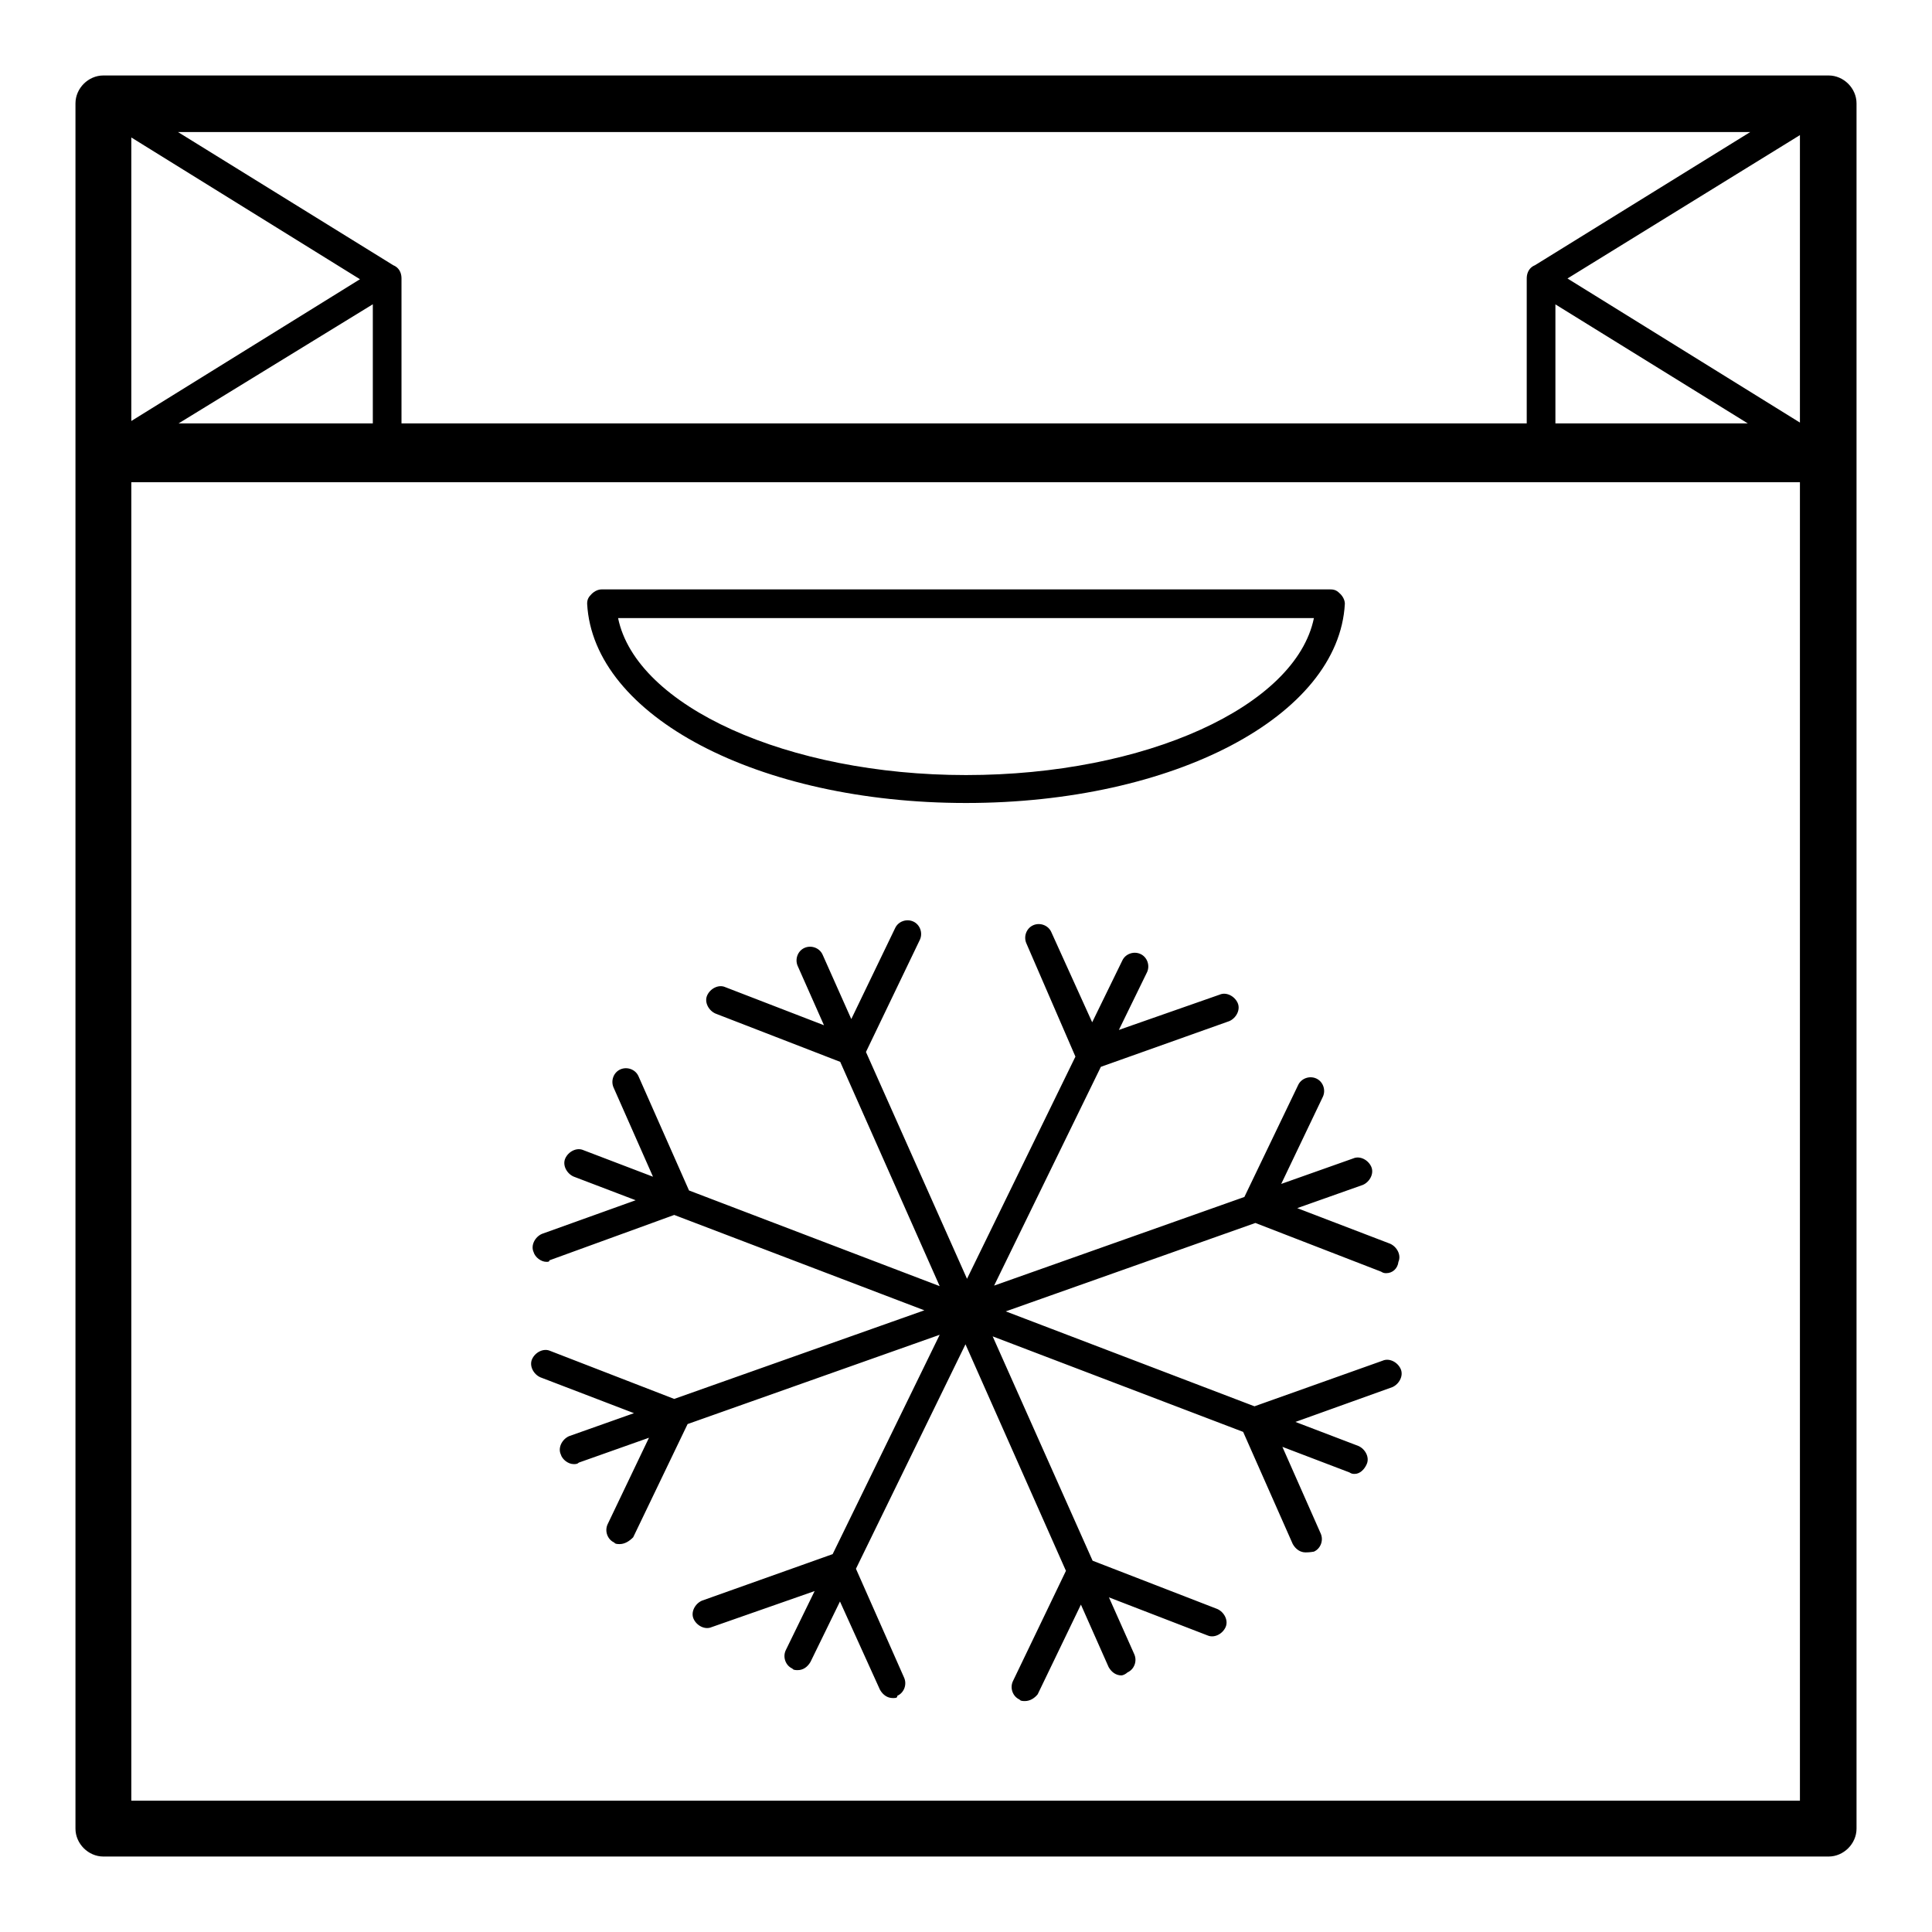 <?xml version="1.0" encoding="utf-8"?>
<!-- Svg Vector Icons : http://www.onlinewebfonts.com/icon -->
<!DOCTYPE svg PUBLIC "-//W3C//DTD SVG 1.1//EN" "http://www.w3.org/Graphics/SVG/1.1/DTD/svg11.dtd">
<svg version="1.1" xmlns="http://www.w3.org/2000/svg" xmlns:xlink="http://www.w3.org/1999/xlink" x="0px" y="0px" viewBox="0 0 256 256" enable-background="new 0 0 256 256" xml:space="preserve">
<g> <path fill="#000000" d="M241.7,62c-0.4,0-0.7,0-0.9-0.2l-37.5-23.2c-0.6-0.4-0.9-0.9-0.9-1.7c0-0.6,0.4-1.3,0.9-1.7L240.8,12 c0.6-0.4,1.3-0.4,1.9,0c0.6,0.4,0.9,0.9,0.9,1.7v46.5c0,0.7-0.4,1.3-0.9,1.7C242.5,61.8,242.1,62,241.7,62z M207.7,36.9l32.1,19.9 V17.1L207.7,36.9z M13.7,62c-0.4,0-0.6,0-0.9-0.2c-0.6-0.4-0.9-0.9-0.9-1.7V13.7c0-0.7,0.4-1.3,0.9-1.7c0.6-0.4,1.3-0.4,1.9,0 l37.5,23.2c0.6,0.4,0.9,0.9,0.9,1.7c0,0.6-0.4,1.3-0.9,1.7l-37.5,23C14.5,61.8,14.1,62,13.7,62z M15.6,17.1v39.8l32.1-19.9 L15.6,17.1z M242.3,63.9H13.7c-2,0-3.7-1.7-3.7-3.7V13.7c0-2,1.7-3.7,3.7-3.7h228.6c2,0,3.7,1.7,3.7,3.7v46.5 C246,62.2,244.3,63.9,242.3,63.9z M17.4,56.5h221.1v-39H17.4V56.5z M242.3,246H13.7c-2,0-3.7-1.7-3.7-3.7V59.8c0-2,1.7-3.7,3.7-3.7 h228.6c2,0,3.7,1.7,3.7,3.7v182.5C246,244.3,244.3,246,242.3,246z M17.4,238.6h221.1v-175H17.4V238.6z M204.2,60.7 c-1.1,0-1.9-0.7-1.9-1.9V36.9c0-1.1,0.7-1.9,1.9-1.9c1.1,0,1.9,0.7,1.9,1.9v21.9C206,60,205.3,60.7,204.2,60.7z M51.3,60.7 c-1.1,0-1.9-0.7-1.9-1.9V36.9c0-1.1,0.7-1.9,1.9-1.9c1.1,0,1.9,0.7,1.9,1.9v21.9C53.1,60,52.4,60.7,51.3,60.7z M128,106.4 c-27.5,0-49.4-11.5-50.2-26.4c0-0.6,0.2-0.9,0.6-1.3s0.9-0.6,1.3-0.6h96.6c0.6,0,0.9,0.2,1.3,0.6c0.4,0.4,0.6,0.9,0.6,1.3 C177.4,94.9,155.5,106.4,128,106.4z M81.9,81.9c2.4,11.7,22.5,20.8,46.1,20.8c23.8,0,43.7-9.1,46.1-20.8H81.9z M76,194 c-0.7,0-1.5-0.6-1.7-1.3c-0.4-0.9,0.2-2,1.1-2.4l103.9-36.8c0.9-0.4,2,0.2,2.4,1.1c0.4,0.9-0.2,2-1.1,2.4L76.7,193.8 C76.5,194,76.3,194,76,194z M82.1,204.6c-0.2,0-0.6,0-0.7-0.2c-0.9-0.4-1.3-1.5-0.9-2.4l6.5-13.6l-15.4-5.9 c-0.9-0.4-1.5-1.5-1.1-2.4c0.4-0.9,1.5-1.5,2.4-1.1l17.3,6.7c0.6,0.2,0.9,0.6,1.1,1.1c0.2,0.6,0.2,1.1,0,1.5l-7.4,15.4 C83.4,204.2,82.8,204.6,82.1,204.6z M183.7,168.7c-0.2,0-0.4,0-0.7-0.2l-17.3-6.7c-0.6-0.2-0.9-0.6-1.1-1.1c-0.2-0.6-0.2-1.1,0-1.5 l7.4-15.4c0.4-0.9,1.5-1.3,2.4-0.9c0.9,0.4,1.3,1.5,0.9,2.4l-6.5,13.6l15.4,5.9c0.9,0.4,1.5,1.5,1.1,2.4 C185.2,168.1,184.5,168.7,183.7,168.7z M148.6,222c-0.7,0-1.3-0.4-1.7-1.1L105.7,128c-0.4-0.9,0-2,0.9-2.4s2,0,2.4,0.9l41.3,92.7 c0.4,0.9,0,2-0.9,2.4C149.2,221.8,148.8,222,148.6,222z M112.8,141.2c-0.2,0-0.4,0-0.7-0.2l-17.3-6.7c-0.9-0.4-1.5-1.5-1.1-2.4 c0.4-0.9,1.5-1.5,2.4-1.1l15.8,6.1l6.7-13.9c0.4-0.9,1.5-1.3,2.4-0.9s1.3,1.5,0.9,2.4l-7.4,15.4 C114.1,140.8,113.5,141.2,112.8,141.2z M135.8,225.4c-0.2,0-0.6,0-0.7-0.2c-0.9-0.4-1.3-1.5-0.9-2.4l7.4-15.4 c0.4-0.9,1.5-1.3,2.4-0.9l17.3,6.7c0.9,0.4,1.5,1.5,1.1,2.4c-0.4,0.9-1.5,1.5-2.4,1.1l-15.8-6.1l-6.7,13.9 C137.1,225,136.5,225.4,135.8,225.4z M179.5,195.3c-0.2,0-0.4,0-0.7-0.2L76,155.9c-0.9-0.4-1.5-1.5-1.1-2.4 c0.4-0.9,1.5-1.5,2.4-1.1L180,191.6c0.9,0.4,1.5,1.5,1.1,2.4C180.8,194.7,180.2,195.3,179.5,195.3z M72.4,167.2 c-0.7,0-1.5-0.6-1.7-1.3c-0.4-0.9,0.2-2,1.1-2.4l15.6-5.6l-6.1-13.8c-0.4-0.9,0-2,0.9-2.4c0.9-0.4,2,0,2.4,0.9l6.9,15.6 c0.2,0.6,0.2,0.9,0,1.5c-0.2,0.6-0.6,0.9-1.1,0.9L72.8,167C72.8,167.2,72.6,167.2,72.4,167.2z M173,205.7c-0.7,0-1.3-0.4-1.7-1.1 l-6.9-15.6c-0.2-0.6-0.2-0.9,0-1.5c0.2-0.6,0.6-0.9,1.1-0.9l17.7-6.3c0.9-0.4,2,0.2,2.4,1.1c0.4,0.9-0.2,2-1.1,2.4l-15.6,5.6 l6.1,13.8c0.4,0.9,0,2-0.9,2.4C173.5,205.7,173.2,205.7,173,205.7L173,205.7z M105.7,221.3c-0.2,0-0.6,0-0.7-0.2 c-0.9-0.4-1.3-1.5-0.9-2.4l44.6-91.4c0.4-0.9,1.5-1.3,2.4-0.9c0.9,0.4,1.3,1.5,0.9,2.4l-44.6,91.4 C107,220.9,106.4,221.3,105.7,221.3L105.7,221.3z M144.5,141.8c-0.7,0-1.3-0.4-1.7-1.1L136,125c-0.4-0.9,0-2,0.9-2.4 c0.9-0.4,2,0,2.4,0.9l6.3,13.9l16-5.6c0.9-0.4,2,0.2,2.4,1.1c0.4,0.9-0.2,2-1.1,2.4l-17.7,6.3H144.5L144.5,141.8z M118.3,225 c-0.7,0-1.3-0.4-1.7-1.1l-6.3-13.9l-16,5.6c-0.9,0.4-2-0.2-2.4-1.1c-0.4-0.9,0.2-2,1.1-2.4l17.7-6.3c0.9-0.4,1.9,0.2,2.2,0.9 l6.9,15.6c0.4,0.9,0,2-0.9,2.4C118.9,225,118.7,225,118.3,225z"/></g>
</svg>